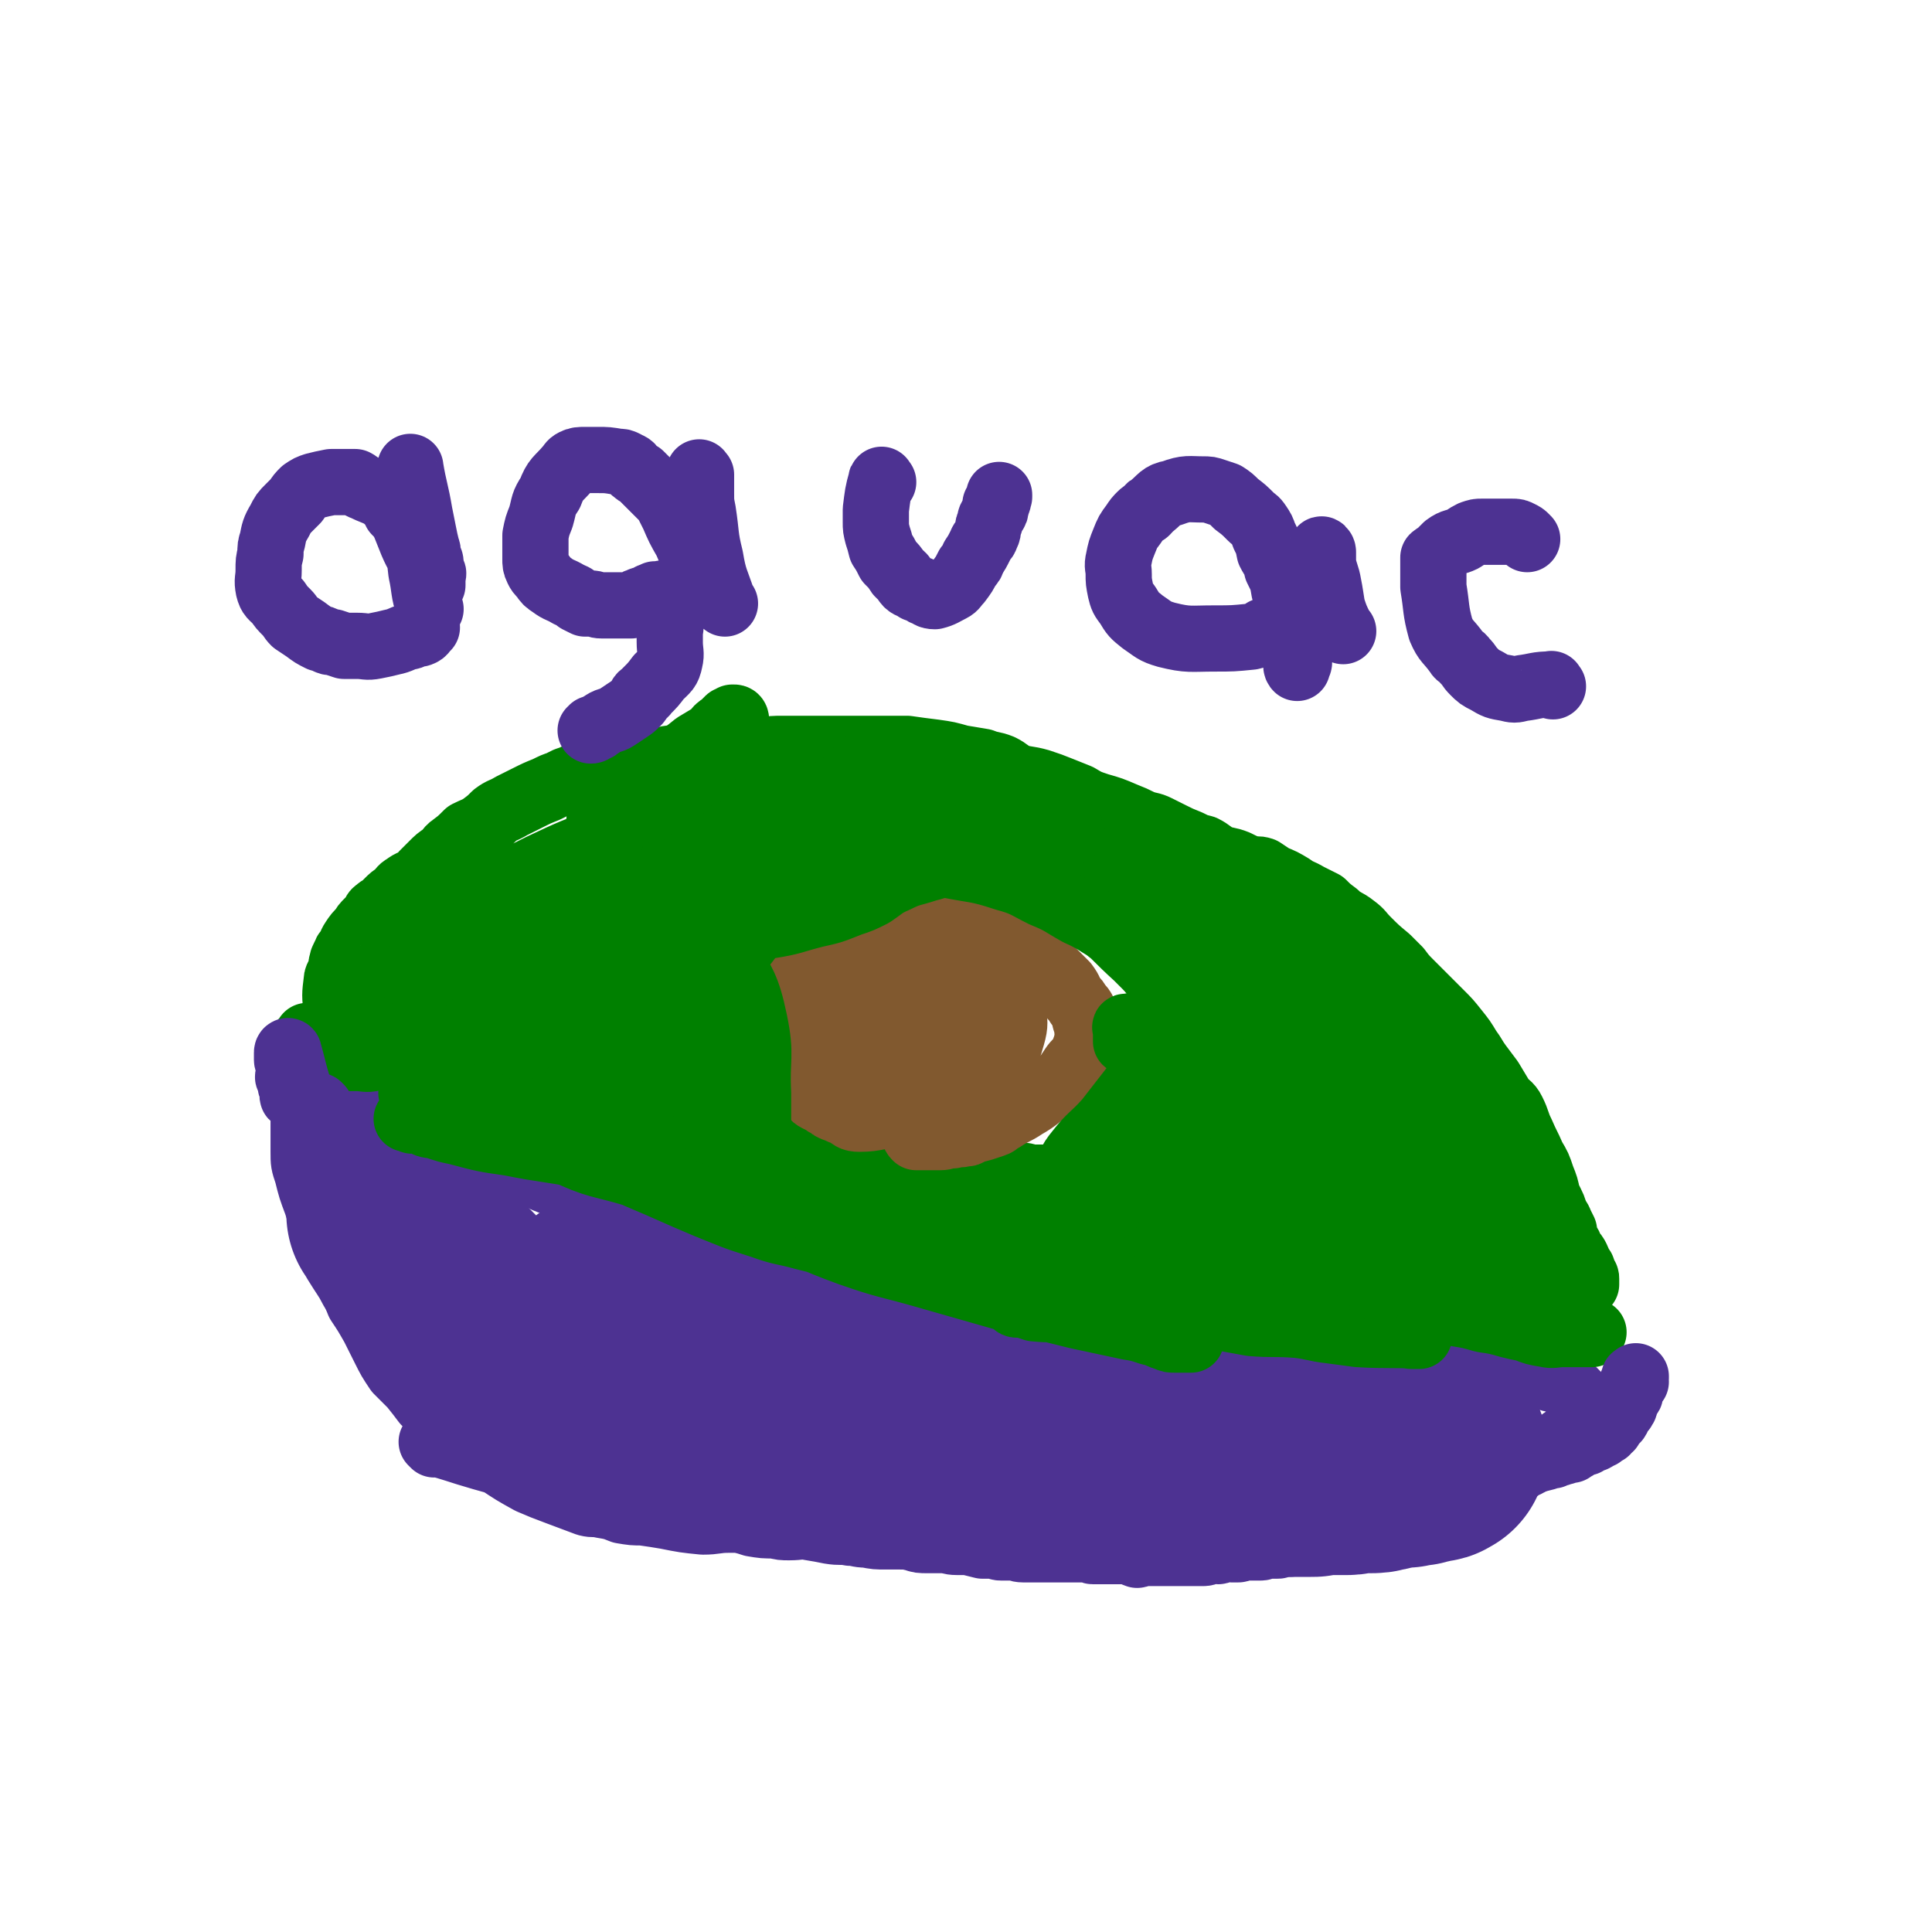 <svg viewBox='0 0 1050 1050' version='1.1' xmlns='http://www.w3.org/2000/svg' xmlns:xlink='http://www.w3.org/1999/xlink'><g fill='none' stroke='#4D3292' stroke-width='36' stroke-linecap='round' stroke-linejoin='round'><path d='M236,785c-1,-1 -2,-2 -1,-1 12,3 13,4 27,8 7,2 7,2 15,4 9,3 9,3 18,6 5,1 5,1 11,3 6,1 6,1 12,2 6,2 6,2 11,3 4,1 4,2 8,3 5,2 5,1 11,3 1,0 1,1 3,1 25,5 25,5 51,9 4,1 4,1 7,2 6,1 6,1 12,1 4,1 4,1 8,1 6,0 6,-1 11,0 6,1 6,1 11,2 6,1 6,0 11,1 4,0 4,1 9,1 5,1 5,1 11,1 4,0 4,0 7,0 4,0 4,0 8,1 3,1 3,1 7,1 4,0 4,0 8,0 4,0 4,1 8,1 3,0 3,0 6,0 4,1 4,1 8,2 3,0 3,0 6,0 2,0 2,1 4,1 1,0 1,0 3,0 2,0 2,0 3,0 3,0 3,1 6,1 3,0 3,0 5,0 2,0 2,0 4,0 2,0 2,0 5,0 1,0 1,0 3,0 2,0 2,0 3,0 2,0 2,0 4,0 2,0 2,0 5,0 2,0 2,0 4,0 1,0 1,0 2,0 2,0 2,1 3,1 2,0 2,0 3,0 1,0 1,0 2,0 1,0 1,0 1,0 2,0 2,0 3,0 0,0 0,0 1,0 2,0 2,0 4,0 2,0 2,0 4,0 3,0 3,1 6,2 1,0 1,-1 2,-1 1,0 1,0 3,0 2,0 2,0 4,0 1,0 1,0 2,0 1,0 1,0 3,0 2,0 2,0 5,0 2,0 2,0 3,0 2,0 2,0 4,0 1,0 1,0 3,0 2,0 2,0 4,0 2,0 2,0 3,0 2,0 2,-1 5,-1 1,-1 1,0 3,0 1,0 1,-1 3,-1 2,-1 2,0 4,0 2,0 2,0 4,0 1,0 1,-1 2,-1 2,0 2,0 3,0 4,0 4,0 7,0 2,0 2,-1 3,-1 2,0 2,0 4,0 0,0 0,0 1,0 0,0 0,0 1,0 1,0 1,0 3,-1 0,0 0,0 1,0 1,0 1,0 1,0 1,0 1,0 2,0 1,0 0,-1 1,-1 1,-1 1,0 2,0 0,0 0,0 1,0 0,0 0,0 0,0 1,0 1,0 2,-1 0,0 0,0 1,0 0,-1 0,0 1,0 1,0 1,0 1,0 1,0 1,-1 2,-1 1,0 1,0 2,0 0,0 0,0 1,0 0,0 0,0 0,0 1,0 1,-1 2,-1 1,0 1,0 2,0 1,0 1,0 2,-1 1,0 1,0 2,0 1,0 1,0 1,0 2,0 2,0 3,-1 1,-1 0,-1 1,-1 1,-1 1,0 2,0 1,0 1,-1 2,-1 1,0 1,0 2,0 1,0 1,-1 2,-1 2,-1 2,-1 4,-1 2,-1 2,0 4,-1 1,0 1,-1 3,-1 2,-1 2,0 5,-1 3,0 3,-1 5,-1 2,0 2,0 3,0 1,0 0,-1 1,-1 1,0 1,0 3,0 0,0 0,0 1,0 1,0 0,-1 1,-1 1,0 1,0 2,0 0,0 0,0 1,0 1,0 1,0 1,0 1,0 1,-1 2,-1 0,-1 0,0 0,0 1,0 1,0 2,-1 0,0 0,0 1,0 1,0 1,-1 2,-1 1,0 1,0 1,0 1,0 1,0 2,-1 1,-1 0,-1 1,-1 1,0 1,0 2,0 0,0 0,-1 1,-1 1,0 1,0 2,0 0,-1 0,-1 1,-2 0,0 1,0 1,0 2,0 2,0 3,-1 1,0 0,-1 1,-1 1,-1 1,0 2,-1 0,0 0,0 1,0 1,-1 1,-1 1,-1 1,-1 1,-1 2,-1 1,0 1,0 1,0 2,-1 2,-1 3,-2 1,0 1,-1 2,-1 1,0 1,0 2,0 1,-1 1,-1 3,-2 3,-1 3,-1 6,-3 1,0 1,0 2,-1 1,-1 1,-1 3,-1 2,-1 2,-1 4,-2 2,0 2,0 3,-1 2,-1 3,-1 5,-3 0,0 0,-1 0,-1 1,-1 1,-1 3,-1 0,-1 0,-1 1,-1 2,-1 2,-1 4,-2 1,-1 1,-1 3,-2 0,0 0,-1 1,-1 1,0 1,0 1,0 2,-1 2,-1 3,-2 1,-1 1,-1 1,-1 1,-1 1,0 2,-1 1,0 0,-1 1,-1 1,-1 1,0 2,-1 0,0 0,0 1,0 1,-1 1,-1 1,-1 1,-1 1,-1 2,-2 1,-1 1,-1 1,-1 1,0 1,0 1,0 0,-1 0,-1 0,-1 1,-1 1,-1 2,-1 0,0 0,0 1,0 0,-1 0,-1 0,-2 0,0 0,0 1,0 0,-1 0,-1 0,-1 0,-1 0,-1 0,-1 0,0 1,0 1,0 1,-1 0,-1 0,-2 0,0 0,0 0,0 0,-1 0,-1 0,-2 0,0 0,0 0,0 0,-1 0,-1 -1,-2 -3,-3 -3,-2 -6,-5 -3,-3 -3,-3 -6,-6 -2,-2 -3,-1 -6,-3 -2,-1 -2,0 -4,-1 -1,-1 -1,-1 -1,-1 -2,-1 -3,0 -4,-1 -2,-1 -2,-1 -3,-1 -1,-1 -1,-1 -3,-1 -2,0 -2,0 -4,0 -1,0 -1,0 -3,0 0,0 0,0 -1,0 -2,0 -2,0 -3,0 -2,0 -2,0 -3,0 -3,0 -3,0 -6,0 -4,0 -4,0 -9,0 -3,0 -3,0 -7,0 -2,0 -2,0 -4,0 -5,0 -5,0 -9,0 -3,0 -3,0 -6,0 -4,0 -4,0 -7,0 -4,0 -4,0 -7,0 -7,0 -7,0 -14,0 -3,0 -3,0 -6,0 -6,0 -6,0 -12,-1 -5,-1 -5,-1 -10,-1 -7,-1 -7,-1 -14,-1 -3,-1 -3,0 -6,0 -5,0 -5,-1 -10,-1 -3,-1 -3,0 -7,0 -7,0 -7,0 -14,0 -3,0 -3,-1 -7,-1 -5,0 -5,1 -11,0 -10,-1 -10,-3 -20,-4 -4,-1 -4,-1 -7,-1 -5,0 -5,-1 -9,-1 -5,-1 -5,-1 -9,-1 -6,-1 -6,-1 -12,-1 -5,-1 -5,-1 -10,-2 -5,0 -5,-1 -9,-1 -3,0 -3,0 -6,0 -2,0 -2,-1 -4,-1 -4,0 -4,0 -8,0 -6,-1 -6,-1 -12,-2 -5,-1 -5,-1 -10,-2 -4,-1 -4,-1 -8,-1 -6,-1 -7,-1 -13,-2 -4,-1 -3,-2 -7,-3 -7,-1 -7,0 -14,-1 -5,0 -5,0 -10,-1 -3,-1 -3,-1 -7,-2 -4,-1 -4,-1 -9,-2 -2,-1 -2,-1 -5,-1 -4,-2 -4,-2 -9,-3 -2,-1 -2,-1 -5,-1 -3,-1 -3,-1 -6,-2 -4,-1 -4,0 -7,-1 -5,-2 -5,-2 -9,-3 -7,-4 -7,-4 -14,-7 -7,-4 -7,-4 -15,-7 -8,-4 -8,-4 -16,-8 -4,-3 -4,-3 -9,-5 -6,-3 -6,-2 -12,-5 -4,-1 -3,-2 -6,-3 -5,-2 -5,-1 -9,-3 -2,-1 -2,-2 -4,-3 -4,-2 -4,-2 -8,-4 -4,-2 -4,-1 -7,-3 -3,-1 -3,-1 -6,-2 -4,-2 -4,-2 -7,-3 -4,-2 -4,-2 -7,-3 -5,-2 -5,-2 -10,-4 -4,-2 -4,-2 -8,-4 -3,-1 -3,-1 -7,-3 -1,0 -1,-1 -3,-2 -3,-1 -4,0 -7,-1 -4,-2 -4,-2 -9,-4 -4,-2 -4,-1 -9,-3 -4,-1 -5,-1 -9,-3 -1,-1 -1,-1 -3,-2 -2,-1 -2,-1 -4,-3 -2,0 -2,0 -3,-1 -1,0 -1,0 -2,0 -1,-1 -1,-1 -3,-2 0,0 0,0 -1,0 -1,-1 -1,-1 -3,-1 0,-1 0,-1 -1,-1 -1,-1 0,-1 -1,-1 -1,-1 -1,0 -2,-1 0,0 0,-1 -1,-1 -1,0 -1,0 -1,0 -1,0 -1,0 -2,-1 -1,-1 -1,-1 -1,-1 -1,-1 -1,-1 -2,-1 0,0 -1,0 -1,0 -1,0 -1,0 -2,-1 0,-1 0,-1 -1,-1 -1,0 -1,0 -1,0 -1,0 -1,-1 -1,-1 -1,-1 -1,-1 -3,-1 -1,-1 -1,-1 -2,-1 -3,-2 -3,-2 -6,-3 -2,-1 -3,0 -5,-1 -2,-2 -2,-3 -4,-4 -1,-1 -2,0 -3,0 -1,0 -1,-1 -2,-2 0,0 -1,0 -1,0 -2,-1 -1,-1 -3,-2 0,0 -1,0 -1,0 -1,-1 -1,-1 -1,-1 -1,-1 -1,-1 -1,-1 -1,0 -1,0 -1,0 -1,0 -1,-1 -1,-1 -1,0 -1,0 -1,0 -1,0 -1,-1 -1,-1 -1,-1 -1,0 -1,0 -1,0 -1,0 -1,0 -2,3 -1,4 -2,8 -1,5 -2,5 -3,10 0,7 0,7 0,14 0,5 0,5 0,10 0,6 0,6 2,12 2,8 2,8 5,16 2,6 2,7 4,13 3,6 3,6 5,12 3,6 3,6 6,11 2,4 2,4 4,8 2,5 2,5 4,10 4,6 4,6 8,13 3,6 3,6 6,12 3,6 3,6 7,12 4,4 4,4 8,8 4,5 4,5 7,9 6,5 6,5 11,9 5,5 5,5 10,9 4,3 4,3 8,7 5,3 5,4 10,7 9,6 9,6 18,11 7,3 7,3 15,6 8,3 8,3 16,6 4,1 4,0 8,1 6,1 6,1 11,3 6,1 6,1 11,1 7,1 7,1 13,2 10,2 10,2 20,3 7,0 7,-1 14,-1 5,0 5,0 10,0 5,0 5,-1 10,-1 0,0 0,0 1,0 '/></g>
<g fill='none' stroke='#4D3292' stroke-width='120' stroke-linecap='round' stroke-linejoin='round'><path d='M217,661c-1,-1 -2,-2 -1,-1 4,7 5,8 10,16 2,4 2,4 4,7 2,2 2,2 5,5 2,3 2,3 5,6 2,2 2,2 4,4 3,3 3,3 5,5 3,3 3,3 5,5 2,2 2,2 5,4 2,2 2,2 4,4 4,3 4,3 8,6 2,2 2,2 5,4 2,1 2,1 4,3 4,2 3,3 7,5 3,3 4,2 7,5 3,2 3,2 6,4 2,2 2,1 5,3 2,1 2,2 4,3 2,1 2,1 4,2 3,1 3,1 6,3 5,2 4,2 8,5 5,2 5,1 10,3 4,2 4,3 8,5 8,2 8,1 16,3 7,1 7,1 14,3 5,1 5,1 9,2 5,1 5,0 10,1 4,1 3,1 7,2 3,1 3,1 6,2 5,1 5,1 11,2 3,0 3,0 6,1 5,1 5,1 9,1 5,1 5,1 9,1 4,0 4,0 8,0 2,0 2,1 5,1 2,0 2,0 4,0 3,0 3,0 6,0 2,0 2,1 4,1 2,0 2,0 5,0 3,0 3,1 5,1 6,1 6,1 13,1 7,1 7,1 15,2 6,0 6,0 13,1 4,1 4,1 9,1 3,1 3,1 7,1 3,0 3,0 6,0 4,0 4,0 8,1 3,0 3,1 6,1 8,0 8,0 15,0 7,0 7,1 14,1 9,0 9,0 17,0 5,0 5,0 10,0 5,0 5,0 9,0 3,0 3,0 6,0 3,0 3,0 6,0 3,0 3,0 6,0 9,0 9,0 17,0 8,0 8,0 17,0 4,0 4,0 8,0 3,0 3,0 7,0 3,0 3,0 7,0 2,0 2,0 5,0 1,0 1,0 3,0 2,0 2,0 4,0 2,0 2,0 5,0 3,0 3,0 5,-1 3,0 3,0 6,0 5,0 5,0 9,0 3,0 3,-1 7,-1 3,0 3,0 5,0 3,0 4,0 7,-1 2,0 2,-1 5,-1 2,-1 2,0 5,-1 1,0 1,0 3,0 2,-1 2,-1 4,-1 1,-1 1,0 2,0 1,0 0,-1 1,-1 1,-1 2,0 3,0 1,0 0,-1 1,-1 1,0 1,0 2,0 0,0 0,0 1,0 1,0 1,0 1,0 1,0 1,-1 1,-1 1,0 1,0 1,0 0,0 0,0 -1,0 -10,-1 -10,-1 -21,-3 -7,-1 -7,-2 -15,-3 -7,0 -7,0 -14,0 -10,0 -10,0 -19,-1 -10,-1 -9,-2 -18,-3 -11,-1 -11,-1 -22,-2 -8,-1 -8,0 -15,-1 -9,-2 -9,-2 -18,-4 -8,-2 -8,-2 -17,-4 -12,-2 -12,-2 -24,-4 -13,-3 -13,-3 -25,-6 -7,-2 -7,-2 -14,-3 -6,-1 -6,-1 -13,-2 -6,-1 -6,-1 -12,-3 -10,-2 -11,-1 -21,-3 -12,-3 -12,-3 -24,-6 -12,-3 -12,-3 -24,-6 -4,-1 -4,-2 -9,-3 -7,-1 -7,0 -14,-1 -4,-1 -4,-2 -8,-3 -4,-1 -4,-2 -9,-3 -7,-1 -8,-1 -16,-2 -6,-1 -6,-1 -12,-2 -3,-1 -3,-1 -6,-1 -6,-2 -6,-2 -12,-3 -8,-1 -8,-1 -17,-3 -5,-1 -5,-1 -11,-2 -5,-1 -5,-1 -9,-1 -3,-1 -3,0 -6,-1 -2,0 -2,0 -3,0 -1,0 -1,0 -1,0 -2,0 -2,0 -3,0 0,0 0,0 0,0 0,-1 0,-1 0,-1 '/></g>
<g fill='none' stroke='#008000' stroke-width='36' stroke-linecap='round' stroke-linejoin='round'><path d='M176,573c-1,-1 -2,-1 -1,-1 3,-6 3,-6 8,-11 0,0 1,0 1,0 1,0 1,-1 2,-1 0,0 0,0 1,0 1,0 1,0 2,0 1,0 1,0 2,0 1,0 1,0 1,0 2,0 2,0 4,0 1,0 1,0 3,0 2,0 2,0 5,0 3,0 3,0 6,0 2,0 2,0 4,0 1,0 1,0 3,0 1,0 1,0 3,0 0,0 0,0 1,0 1,0 1,0 3,0 0,0 0,0 1,0 0,0 0,0 1,0 1,0 1,0 2,0 1,0 1,1 2,1 1,0 1,0 1,0 1,0 1,0 2,0 0,0 0,0 1,0 1,0 1,0 2,0 0,0 0,0 1,0 1,0 1,0 1,0 1,0 1,1 2,1 1,0 1,0 1,0 1,0 1,0 2,0 0,0 0,0 1,0 1,0 1,0 2,0 0,0 0,0 1,0 1,0 1,1 1,1 1,1 2,0 3,0 1,0 0,1 1,1 2,1 2,0 3,0 2,0 2,1 3,1 2,0 2,0 3,0 3,0 3,0 6,1 3,1 3,1 7,1 6,1 6,0 13,1 5,0 5,1 10,1 3,0 3,0 5,1 2,0 2,-1 4,0 2,0 1,1 3,1 2,1 2,0 4,0 2,0 2,1 4,1 2,1 2,1 5,1 3,2 3,2 7,3 2,1 2,1 5,2 3,1 3,1 6,2 4,1 4,1 7,3 2,1 2,1 5,2 2,1 2,0 5,1 3,1 3,2 6,3 3,2 3,1 6,2 5,1 5,2 9,3 2,1 2,0 5,1 2,1 2,1 4,1 4,1 4,1 7,3 3,1 3,1 6,2 4,2 4,2 8,4 7,2 7,3 14,5 5,2 5,1 10,3 6,2 6,2 12,4 4,1 4,2 8,3 4,1 4,0 8,1 5,2 5,2 9,3 4,2 4,2 9,4 5,1 5,1 10,2 6,1 6,2 11,3 6,1 6,1 12,2 7,1 7,1 13,1 4,1 4,1 8,1 4,0 4,1 7,1 2,0 3,0 5,0 2,0 2,1 5,1 3,0 3,0 7,0 2,0 2,1 4,1 3,0 3,0 6,0 4,0 4,0 8,1 3,0 3,0 6,1 4,1 4,1 7,1 7,1 7,1 14,2 5,1 4,2 9,3 4,1 4,0 8,1 3,1 3,1 7,2 6,2 6,2 11,3 5,1 5,2 9,3 4,1 4,2 9,3 5,1 5,1 11,2 5,1 5,1 10,3 7,1 7,1 13,2 5,0 4,1 9,1 2,0 2,0 4,0 4,1 4,2 9,3 4,1 4,1 8,1 4,1 4,1 7,2 4,1 4,0 8,1 5,1 5,2 9,3 3,1 3,1 6,2 4,1 4,2 7,3 3,1 3,1 5,2 4,1 4,0 8,1 3,1 3,1 6,3 3,1 3,1 6,2 2,1 2,1 4,2 3,0 3,0 5,1 2,1 1,1 3,1 5,3 5,2 10,5 4,2 4,2 9,4 4,2 4,1 9,3 3,1 3,1 7,2 1,1 1,0 2,0 2,1 2,1 4,2 1,0 1,0 1,0 2,0 2,0 3,1 0,0 1,0 1,0 1,0 1,0 2,1 1,0 1,0 2,0 1,0 1,1 1,1 1,1 1,1 2,1 1,0 1,0 1,0 2,1 1,1 2,2 2,0 2,0 3,0 1,0 1,1 2,1 0,1 0,1 1,1 1,0 1,0 1,0 2,0 2,0 3,1 1,0 0,1 1,1 1,1 1,1 2,1 0,0 1,0 1,0 1,1 1,1 2,2 0,0 0,0 0,0 1,1 1,0 2,0 0,0 -1,1 -1,1 -1,0 -1,0 -2,0 -7,0 -7,0 -14,0 -4,0 -5,1 -9,0 -6,-1 -6,-1 -11,-3 -5,-1 -5,-1 -9,-2 -7,-2 -7,-2 -14,-3 -7,-2 -7,-2 -13,-3 -6,-1 -6,-1 -12,-3 -9,-2 -9,-2 -18,-5 -5,-1 -5,-1 -10,-3 -4,-1 -4,-1 -7,-1 -6,-2 -6,-2 -12,-3 -11,-3 -11,-3 -21,-6 -10,-3 -10,-4 -21,-6 -13,-3 -13,-2 -26,-4 -6,-1 -6,-1 -13,-3 -6,-1 -6,-2 -12,-4 -9,-2 -9,-1 -18,-2 -17,-3 -17,-4 -34,-7 -6,-1 -6,0 -12,0 -11,-2 -11,-2 -22,-4 -7,-1 -7,-2 -13,-3 -7,-1 -7,0 -14,-1 -11,-1 -11,-1 -21,-2 -11,-2 -11,-2 -22,-4 -9,-1 -9,-1 -18,-3 -6,-1 -6,-2 -12,-3 -6,-1 -6,-1 -12,-3 -7,-1 -7,-1 -14,-3 -8,-1 -8,-1 -17,-3 -10,-2 -10,-2 -19,-4 -9,-3 -9,-3 -18,-5 -7,-3 -7,-3 -15,-5 -7,-2 -7,-2 -14,-4 -20,-6 -20,-5 -39,-11 -15,-4 -15,-4 -29,-9 -2,0 -2,0 -3,0 -3,-1 -3,-1 -5,-2 -1,-1 -1,-1 -1,-1 -2,-1 -2,-1 -3,-1 -1,0 -2,1 -3,0 -1,0 0,-1 -1,-2 0,0 -1,0 -1,0 -1,0 -1,-1 -2,-1 0,0 -1,0 0,0 9,7 9,8 20,14 18,10 19,10 37,19 15,7 16,6 31,13 19,8 18,8 37,16 15,6 14,6 30,11 11,4 11,3 22,6 16,4 16,4 31,8 13,3 13,3 25,5 8,1 8,1 16,2 11,1 12,0 23,2 6,1 6,2 12,3 3,1 3,0 7,1 3,1 3,1 6,1 1,1 1,0 2,0 1,0 0,1 1,1 1,0 1,0 2,0 0,0 1,0 1,0 -16,-5 -17,-5 -34,-10 -15,-6 -15,-6 -31,-12 -21,-8 -21,-9 -43,-17 -17,-6 -17,-6 -34,-12 -24,-8 -24,-8 -49,-17 -22,-8 -22,-7 -43,-17 -13,-5 -13,-6 -25,-12 -3,-2 -3,-1 -6,-3 -6,-2 -6,-2 -11,-4 -6,-2 -6,-3 -12,-5 -9,-3 -10,-3 -19,-6 -4,-1 -4,-1 -8,-2 -2,0 -2,0 -3,0 -1,0 -1,0 -1,0 -1,0 -1,0 -2,0 -1,0 0,-1 -1,-1 -1,0 -2,0 -1,0 14,13 14,15 31,27 17,12 17,13 36,21 19,9 19,7 39,13 20,6 20,6 39,11 17,4 17,4 34,8 16,3 16,3 32,6 9,2 9,2 18,3 9,1 9,2 17,3 6,1 6,1 12,1 1,1 1,1 2,1 2,0 2,0 3,0 1,0 1,0 2,0 0,0 1,0 1,0 -3,0 -4,1 -7,0 -26,-6 -26,-7 -51,-13 -14,-3 -14,-3 -27,-6 -19,-4 -19,-4 -37,-8 -14,-4 -14,-4 -28,-8 -19,-4 -19,-4 -38,-8 -20,-4 -20,-3 -40,-7 -14,-2 -14,-2 -29,-6 -5,-1 -5,-1 -11,-3 -2,-1 -2,0 -5,-1 -2,-1 -1,-1 -3,-2 -1,0 -1,0 -2,0 -2,0 -2,0 -3,0 -1,0 0,-1 -1,-1 0,0 0,0 0,0 -1,0 -1,0 -1,0 -1,0 -1,0 -1,0 8,0 9,-1 18,0 19,2 19,2 38,6 19,4 18,5 36,9 18,5 18,4 35,9 16,4 16,4 32,8 12,3 11,3 23,6 14,3 14,2 28,5 8,2 8,2 16,4 3,0 3,0 6,0 0,0 0,1 1,1 0,0 1,0 1,0 1,0 2,0 2,0 -1,0 -1,0 -2,0 -14,-4 -13,-5 -27,-9 -19,-5 -19,-5 -37,-10 -20,-4 -20,-3 -40,-8 -17,-5 -17,-7 -34,-11 -18,-5 -18,-4 -36,-8 -11,-2 -11,-2 -21,-5 -7,-2 -7,-3 -14,-5 -5,-2 -5,-2 -10,-3 -2,0 -2,0 -4,0 -1,0 -1,-1 -3,-1 -1,-1 -1,-1 -2,-1 -1,0 0,-1 -1,-1 -1,0 -1,0 -2,0 0,0 -1,0 0,0 14,4 16,4 31,9 19,6 19,6 38,12 20,7 20,7 40,15 22,8 22,9 43,17 22,9 22,9 44,17 21,8 20,9 42,17 20,7 20,6 41,12 21,6 21,6 42,12 20,5 20,5 40,10 14,3 14,3 28,6 6,1 6,1 12,3 5,1 5,2 9,3 2,1 2,1 5,1 1,0 1,0 3,0 0,0 0,0 1,0 0,0 0,0 1,0 1,0 1,0 2,0 0,0 2,0 1,0 -17,-5 -18,-6 -36,-11 -8,-2 -8,-2 -16,-3 -7,-1 -7,-1 -13,-2 -10,-1 -10,0 -20,-1 -3,-1 -3,-1 -6,-2 -1,0 -1,0 -3,0 -1,0 -1,0 -2,-1 0,0 0,0 0,0 -1,-1 -1,-1 -1,-1 12,-1 12,-1 24,-2 15,-1 16,-1 31,-1 16,-1 16,-1 32,0 14,1 15,1 29,3 7,0 7,1 14,2 5,1 5,1 10,1 3,0 3,0 5,0 3,0 3,0 5,0 1,0 1,0 1,0 2,0 2,1 3,1 0,0 0,0 1,0 0,0 0,0 1,0 0,0 1,0 1,0 -10,-2 -11,-1 -21,-3 -18,-4 -18,-4 -35,-8 -14,-3 -14,-3 -28,-6 -5,-1 -5,-1 -10,-2 -2,0 -2,0 -5,0 0,0 0,0 -1,-1 0,0 -1,0 -1,0 -1,-1 -1,-1 -1,-1 -1,-1 -2,0 -1,0 3,0 4,-1 8,0 20,3 20,3 40,8 19,4 19,4 38,8 9,2 9,2 18,4 11,2 11,2 22,3 8,1 8,1 17,1 1,1 1,1 3,1 1,0 1,0 3,0 0,0 0,1 1,1 0,0 1,0 1,0 1,0 1,1 1,1 -7,0 -8,0 -15,0 -18,0 -18,1 -36,-1 -11,-2 -11,-3 -23,-6 -5,-2 -4,-2 -9,-3 -3,-1 -3,0 -5,-1 -1,0 -1,-1 -2,-1 -1,0 -1,0 -1,0 -2,0 -2,-1 -3,-1 -1,0 -1,0 -1,0 0,0 1,-1 2,-1 8,0 8,0 16,0 15,1 15,1 31,2 14,1 14,2 27,3 9,1 9,1 18,1 7,1 7,1 13,2 3,0 3,0 5,0 1,0 1,0 2,0 0,0 1,0 1,0 0,0 1,1 0,2 -3,0 -3,0 -7,0 -15,0 -15,0 -31,0 -14,0 -14,0 -29,-1 -19,-2 -19,-3 -38,-5 -9,-1 -9,-1 -18,-2 -7,0 -7,-1 -13,-1 -3,0 -3,0 -5,0 -1,0 0,-1 -1,-1 -1,0 -1,0 -1,0 -1,0 -1,0 -2,0 0,0 -1,0 0,0 15,2 16,1 32,3 15,2 15,3 29,6 11,2 10,3 21,5 9,2 9,1 17,3 9,1 9,1 18,3 6,0 6,1 11,1 1,0 1,0 2,0 2,0 2,1 3,1 1,0 1,0 1,0 1,0 1,1 2,1 1,0 1,0 1,0 1,0 1,0 2,0 0,0 2,0 1,0 -15,-1 -16,0 -33,-1 -7,-1 -8,-1 -15,-2 -9,-1 -9,-2 -18,-3 -13,-1 -13,0 -25,-1 -11,-2 -11,-2 -22,-4 -19,-4 -19,-3 -38,-7 -12,-3 -12,-4 -24,-7 -6,-1 -6,-1 -12,-3 -6,-1 -6,-1 -13,-3 -9,-4 -9,-4 -19,-7 -15,-6 -15,-6 -30,-12 -15,-5 -14,-6 -29,-10 -14,-5 -14,-5 -28,-9 -5,-1 -5,-1 -10,-3 -10,-2 -10,-1 -20,-4 -8,-2 -8,-3 -16,-6 -17,-5 -17,-4 -34,-9 -10,-3 -10,-3 -21,-6 -4,-1 -4,-1 -9,-2 -2,-1 -2,-1 -4,-1 -1,-1 -1,-1 -2,-1 0,0 -1,0 -1,0 -6,-2 -6,-2 -12,-5 -7,-3 -6,-3 -13,-7 -5,-2 -5,-2 -9,-3 -2,-1 -2,-1 -4,-2 -1,-1 -1,-1 -3,-1 -1,-1 -1,-1 -3,-2 -3,-2 -3,-2 -7,-4 -8,-3 -9,-3 -17,-7 -3,-1 -3,-1 -6,-3 -2,-1 -2,-2 -4,-3 -2,0 -2,0 -3,0 -1,0 0,-1 -1,-1 -1,-1 -1,-1 -2,-1 -1,0 -1,-1 -2,-1 -1,-1 -1,-1 -2,-1 -2,-1 -2,0 -3,-1 -1,-1 -1,-1 -3,-1 -1,-1 -1,-1 -2,-1 -1,-1 -1,-1 -3,-1 -2,-1 -2,-1 -5,-2 -1,-1 -1,-1 -2,-1 -2,-1 -2,-1 -3,-1 0,-1 0,0 -1,0 -1,0 -1,-1 -3,-1 0,-1 0,-1 0,-1 -1,0 -1,0 -1,0 0,0 0,-1 0,-1 '/></g>
<g fill='none' stroke='#81592F' stroke-width='36' stroke-linecap='round' stroke-linejoin='round'><path d='M489,607c-1,-1 -1,-2 -1,-1 -11,0 -11,2 -21,2 -4,0 -4,-1 -7,-3 -3,-1 -3,-1 -5,-2 -3,-1 -3,-1 -5,-3 -1,0 -1,0 -2,-1 -2,-1 -2,-1 -4,-2 -2,-1 -2,-2 -3,-3 -1,-1 -1,0 -2,-1 -1,-1 -1,-1 -1,-1 -1,-1 -1,-2 -2,-3 0,-1 -1,-1 -1,-1 -1,-1 -1,-1 -2,-2 0,-1 0,-1 -1,-2 -1,-2 -1,-1 -1,-3 -1,-1 -1,-1 -1,-3 -1,-2 -1,-2 -1,-4 -1,-2 -1,-2 -1,-3 0,-5 0,-5 0,-9 0,-5 0,-5 0,-10 0,-3 0,-3 1,-6 1,-4 1,-4 1,-7 1,-1 1,-1 1,-2 0,-1 1,-1 1,-3 1,-1 0,-1 1,-2 2,-5 3,-5 6,-9 1,-2 2,-2 4,-5 0,-1 0,-1 1,-2 1,-1 1,-1 1,-1 1,-1 1,-1 2,-2 1,-1 1,-1 2,-2 2,-2 3,-1 5,-2 2,-1 2,-1 4,-2 2,-1 2,-1 4,-1 4,-1 4,-1 8,-2 2,-1 2,-1 5,-1 6,-2 6,-2 11,-3 4,0 4,0 8,0 5,0 5,0 10,0 4,0 4,0 8,0 4,0 4,0 9,0 4,0 4,1 9,2 4,1 5,0 9,1 3,1 3,2 6,4 4,3 4,3 9,5 3,2 2,2 5,5 3,2 4,2 7,5 3,3 3,3 6,6 2,2 2,2 4,4 2,2 2,2 3,3 3,4 2,4 4,7 2,2 2,2 3,4 2,2 2,2 3,4 1,2 0,3 1,5 0,1 1,1 1,3 1,1 0,1 0,3 0,2 1,2 0,4 -1,4 -1,4 -3,9 -2,3 -3,3 -5,6 -2,3 -2,3 -4,6 -4,3 -4,3 -8,5 -7,5 -7,6 -14,10 -6,4 -6,3 -12,7 -3,1 -2,2 -5,3 -3,1 -3,1 -6,2 -4,1 -4,1 -7,2 -1,1 -1,1 -3,1 -3,1 -3,0 -6,1 -4,0 -4,1 -7,1 -3,0 -3,0 -5,0 -2,0 -2,0 -3,0 -1,0 -1,0 -1,0 -2,0 -2,0 -3,0 -1,0 -1,0 -1,0 -1,-1 -1,-1 -1,-2 '/><path d='M484,578c-1,-1 -2,-1 -1,-1 5,-1 6,0 13,0 9,0 9,0 17,1 4,0 4,0 7,0 2,0 2,0 4,0 2,0 2,0 4,0 1,0 1,0 1,0 1,0 1,0 1,-1 1,0 1,0 1,-1 1,-2 0,-2 0,-4 -1,-5 0,-5 -2,-9 -2,-5 -2,-6 -6,-10 -2,-4 -3,-3 -6,-6 -5,-4 -5,-5 -10,-7 -5,-3 -6,-3 -12,-4 -4,0 -4,0 -9,0 -5,0 -5,-2 -9,0 -4,2 -4,3 -7,7 -4,5 -5,5 -8,11 -4,8 -3,8 -4,17 -1,7 -2,7 -1,14 0,4 1,4 2,7 2,2 2,2 4,4 2,3 1,5 4,6 6,3 7,2 14,3 9,1 10,3 17,0 9,-3 8,-6 15,-12 6,-5 7,-4 12,-9 4,-4 4,-4 6,-8 4,-8 3,-8 6,-16 2,-5 3,-5 4,-10 1,-7 0,-7 0,-14 0,-5 1,-5 0,-10 0,-3 0,-4 -2,-7 -2,-3 -2,-4 -6,-7 -9,-6 -9,-9 -20,-11 -13,-3 -14,0 -27,1 -8,0 -8,-1 -15,1 -4,2 -4,3 -6,5 -4,5 -4,5 -7,10 -4,5 -4,5 -7,12 -3,7 -3,8 -4,16 -1,7 -1,7 0,14 1,8 1,8 5,16 1,4 1,4 4,6 6,5 7,6 14,9 8,4 9,4 17,6 9,1 9,1 17,0 9,-1 9,-1 17,-4 6,-2 6,-3 10,-7 1,-1 1,-2 2,-3 2,-5 4,-5 5,-10 2,-5 1,-5 1,-10 0,-7 1,-7 0,-14 -1,-5 -1,-5 -3,-9 -2,-4 -2,-4 -6,-7 -4,-3 -4,-4 -10,-6 -6,-1 -7,-1 -13,0 -6,0 -6,0 -11,2 -5,4 -5,5 -9,10 -5,7 -6,7 -8,15 -3,7 -2,8 -1,16 0,4 0,5 2,9 2,3 2,4 5,5 10,4 11,3 21,5 9,1 10,2 18,0 8,-2 7,-3 14,-8 3,-2 4,-2 6,-5 4,-6 4,-6 6,-13 2,-7 1,-7 1,-15 0,-4 0,-5 -3,-9 -1,-2 -2,-2 -4,-3 -3,-2 -3,-2 -6,-3 -3,-2 -3,-3 -6,-3 -6,-1 -6,-1 -11,1 -7,2 -7,2 -13,7 -6,5 -6,6 -11,12 -7,11 -7,11 -12,22 -2,4 -1,4 -2,9 0,1 0,1 0,2 '/></g>
<g fill='none' stroke='#008000' stroke-width='36' stroke-linecap='round' stroke-linejoin='round'><path d='M184,550c-1,-1 -1,-1 -1,-1 -1,-8 -1,-8 0,-16 0,-3 2,-3 3,-6 0,-2 -1,-2 0,-4 0,-2 1,-2 1,-3 1,-1 1,-1 1,-2 0,-1 1,0 1,-1 2,-3 1,-3 3,-6 2,-3 2,-3 5,-6 1,-2 1,-2 3,-4 1,-1 1,-1 2,-2 2,-2 1,-3 3,-4 1,-1 1,-1 3,-2 1,-1 1,-1 3,-3 2,-2 2,-2 5,-4 2,-2 2,-3 4,-4 4,-3 4,-2 8,-4 1,-2 1,-2 3,-4 2,-2 2,-2 4,-4 3,-3 3,-3 6,-5 3,-2 2,-3 5,-5 4,-3 4,-3 8,-7 4,-2 5,-2 8,-4 4,-3 4,-3 7,-6 4,-3 4,-2 9,-5 4,-2 4,-2 8,-4 6,-3 6,-3 11,-5 4,-2 4,-2 7,-3 2,-1 2,-1 4,-2 3,-1 3,-1 5,-2 1,0 2,0 3,0 2,-1 2,-1 5,-2 2,-1 2,0 5,-1 2,-1 2,-1 4,-2 4,-1 4,-1 8,-1 5,-1 5,-1 10,-1 6,-1 6,-1 12,-2 5,-1 5,-1 10,-1 4,-1 4,0 9,-1 4,0 4,-1 7,-1 4,-1 4,0 9,-1 5,0 5,0 10,0 4,0 4,-1 9,-1 6,-1 6,-1 12,-1 7,0 7,0 14,0 6,0 6,0 11,0 4,0 4,0 8,0 5,0 5,0 9,0 6,0 6,0 12,0 7,0 7,0 13,0 7,1 7,1 15,2 7,1 7,1 14,3 6,1 6,1 12,2 5,2 5,1 10,3 4,2 4,3 8,5 6,2 6,1 13,3 6,2 6,2 11,4 5,2 5,2 10,4 5,3 5,3 11,5 7,2 7,2 14,5 5,2 5,2 9,4 5,2 5,1 9,3 4,2 4,2 8,4 4,2 4,2 9,4 4,2 4,2 8,3 4,2 4,3 8,5 5,2 5,1 10,3 4,2 4,2 7,3 4,1 4,0 7,1 3,2 3,2 6,4 5,2 5,2 10,5 4,3 4,2 9,5 4,2 4,2 8,4 3,3 3,3 7,6 4,4 5,3 10,7 4,3 3,3 7,7 5,5 5,5 11,10 3,3 3,3 6,6 3,4 3,4 7,8 2,2 2,2 4,4 3,3 3,3 6,6 3,3 3,3 6,6 4,4 4,4 8,9 4,5 4,5 7,10 3,4 3,5 6,9 3,4 3,4 6,8 3,5 3,5 6,10 3,4 4,3 6,7 3,6 2,6 5,12 3,7 3,6 6,13 3,5 3,5 5,11 2,5 2,5 3,10 1,2 1,2 2,4 1,2 1,2 2,5 1,3 2,3 3,6 1,2 1,2 2,4 0,3 0,3 1,5 2,3 2,3 3,6 2,2 2,2 3,4 1,2 1,3 2,5 0,0 1,0 1,1 0,1 0,1 0,3 0,0 1,0 1,1 1,0 1,0 1,1 0,1 0,1 0,2 0,0 0,0 0,1 -3,0 -4,1 -6,-1 -13,-10 -12,-12 -24,-24 -16,-17 -16,-16 -31,-34 -9,-13 -8,-14 -16,-26 -6,-8 -6,-8 -11,-16 -3,-5 -2,-5 -5,-9 -1,-2 -1,-2 -2,-3 -1,-1 -1,-1 -1,-3 -1,0 -1,-1 -1,-1 0,0 -1,-1 -1,0 1,20 0,21 3,41 3,15 3,15 9,29 4,9 6,8 13,15 4,6 5,5 10,11 1,1 1,1 2,3 3,2 3,2 6,5 1,0 1,0 2,1 0,0 1,1 1,1 -3,-7 -2,-8 -7,-15 -5,-9 -7,-8 -13,-17 -16,-22 -15,-22 -31,-44 -16,-21 -16,-21 -31,-42 -8,-10 -9,-9 -17,-19 -2,-3 -2,-3 -4,-6 -1,-1 -1,-1 -1,-1 -1,-1 -1,-1 -2,-2 0,0 -1,-1 -1,0 7,21 6,22 16,43 10,21 10,21 24,40 7,10 9,9 18,17 9,8 9,8 18,15 5,4 5,3 11,7 2,2 2,2 3,3 1,1 1,1 2,1 0,0 1,0 1,0 -1,-1 -1,-1 -2,-2 -10,-15 -10,-15 -20,-29 -14,-19 -14,-19 -28,-39 -15,-20 -14,-20 -29,-41 -17,-23 -17,-23 -34,-46 -10,-12 -11,-11 -21,-23 -2,-2 -1,-3 -3,-5 -1,-1 -1,-1 -1,-1 -1,-1 -1,-1 -2,-2 0,0 -1,-1 0,0 1,15 0,16 4,31 5,24 5,24 13,48 11,30 11,30 25,60 11,25 11,24 25,48 7,14 8,14 17,26 1,2 1,1 2,2 3,3 2,3 5,5 1,0 1,1 2,1 1,0 2,0 2,-1 2,-8 2,-8 2,-16 -1,-6 -1,-6 -3,-11 -3,-10 -4,-10 -8,-20 -7,-15 -7,-15 -13,-30 -8,-18 -8,-18 -16,-36 -8,-19 -8,-19 -16,-38 -5,-11 -5,-11 -10,-22 -2,-5 -2,-5 -4,-9 -1,0 -1,0 -1,-1 -1,-1 -1,-1 -1,-3 0,0 0,0 -1,0 0,0 0,0 0,0 -1,0 -1,0 -1,0 2,30 -2,31 5,61 6,26 7,26 19,50 10,18 12,17 24,34 5,9 4,10 12,16 6,5 7,5 15,7 8,2 10,4 16,1 7,-4 8,-7 10,-15 4,-21 4,-22 3,-44 -1,-15 -1,-16 -7,-29 -5,-12 -7,-11 -15,-21 -8,-12 -9,-11 -18,-22 -8,-9 -7,-10 -16,-19 -5,-6 -5,-6 -10,-11 -4,-4 -5,-4 -9,-7 -1,-2 -1,-2 -3,-4 -1,-1 -1,-2 -3,-3 0,0 0,0 0,1 -2,5 -3,5 -2,10 2,22 0,23 8,44 11,30 13,30 31,57 13,19 13,20 30,35 9,9 11,7 21,13 6,3 6,3 11,6 1,0 1,0 2,1 0,0 1,1 1,0 -1,-16 1,-18 -4,-33 -9,-23 -11,-22 -23,-43 -6,-10 -6,-10 -13,-18 -10,-13 -11,-13 -21,-25 -12,-14 -11,-15 -23,-28 -12,-13 -12,-13 -25,-25 -10,-8 -11,-7 -22,-15 -3,-3 -3,-4 -6,-6 -1,0 -1,0 -2,0 -1,0 -1,-1 -1,0 -8,16 -10,16 -15,33 -8,25 -10,26 -11,52 -1,24 2,25 8,49 4,22 4,22 12,44 6,17 7,16 14,33 1,2 2,2 4,5 1,2 1,3 3,5 0,0 0,0 1,1 0,0 0,2 0,1 -2,-25 -1,-26 -4,-53 -2,-16 -2,-16 -5,-32 -2,-9 -3,-9 -5,-17 -2,-9 -2,-9 -3,-18 -2,-13 -2,-13 -3,-27 -1,-16 0,-16 -1,-31 -1,-15 -1,-15 -3,-30 0,-4 -1,-4 -1,-7 0,-2 0,-2 0,-4 0,0 0,0 0,-1 0,0 0,-1 0,-1 0,0 -1,-1 -1,0 -5,12 -5,12 -8,25 -6,25 -7,25 -12,50 -4,20 -4,20 -6,41 -2,14 -1,14 -1,28 0,8 0,8 0,16 0,9 -1,9 -1,19 -1,0 -1,0 -1,1 0,1 0,1 0,3 0,0 0,1 0,1 4,-13 3,-14 8,-26 7,-19 7,-19 15,-37 4,-10 5,-10 10,-20 5,-13 4,-13 10,-25 2,-5 2,-5 4,-10 1,-3 1,-3 3,-5 1,-2 1,-2 2,-3 1,-1 0,-1 1,-2 0,-1 0,-1 1,-2 1,-1 2,-2 1,-1 -11,13 -12,14 -24,29 -8,10 -8,9 -14,19 -4,7 -3,7 -6,14 -3,5 -3,5 -6,10 -3,6 -3,6 -7,11 -1,2 -2,2 -3,4 -1,2 0,2 -1,4 -1,0 -1,0 -2,1 0,0 0,0 -1,1 -1,1 -1,2 -1,1 -1,-2 -1,-4 0,-7 5,-14 5,-14 11,-28 5,-10 5,-10 9,-19 2,-3 2,-3 4,-6 1,-2 1,-2 2,-3 1,-1 1,-1 1,-1 1,-1 0,-2 1,-3 0,-1 1,-1 1,-1 1,-1 1,-1 2,-2 0,0 1,-1 1,0 -18,22 -18,23 -36,45 -7,8 -7,7 -14,14 -5,5 -5,5 -9,10 -2,2 -2,2 -4,4 -1,1 -1,1 -2,2 0,0 0,1 -1,1 -1,1 -2,1 -3,2 0,0 0,0 0,1 0,0 0,1 0,1 4,-7 3,-8 8,-14 7,-9 8,-8 16,-17 7,-9 7,-9 14,-18 4,-5 4,-6 8,-12 2,-2 3,-2 4,-5 1,-1 1,-1 2,-3 0,-1 1,0 1,-1 1,-1 1,-1 2,-3 0,0 0,0 1,-1 1,-1 1,-1 2,-2 0,0 0,0 1,0 0,-1 0,0 0,0 -13,19 -13,19 -27,38 -7,8 -7,8 -14,16 -7,8 -7,8 -13,17 -3,4 -3,4 -7,8 -1,1 -2,1 -3,3 -1,1 0,2 -1,3 -1,1 -1,0 -2,1 0,0 0,2 0,1 4,-3 4,-5 8,-9 13,-14 13,-14 26,-27 7,-9 7,-9 15,-17 4,-4 5,-4 9,-8 8,-8 7,-9 15,-17 9,-9 9,-8 18,-17 1,-1 1,-1 2,-1 1,-1 2,-1 3,-2 1,-1 1,-1 1,-1 1,-1 1,-1 2,-2 1,-1 1,0 1,-1 1,-1 0,-1 0,-1 -1,-2 -1,-2 -3,-3 -10,-6 -10,-6 -19,-12 -9,-6 -9,-7 -17,-13 -6,-4 -6,-4 -11,-9 -2,-1 -2,-1 -4,-2 -1,-1 -1,0 -3,-1 0,-1 0,-1 -1,-2 0,0 0,0 -1,-1 -1,-1 -2,-2 -1,-1 14,6 16,6 32,14 8,4 8,4 16,9 5,3 5,4 9,7 2,1 2,1 4,2 0,0 0,0 1,1 1,1 1,1 1,1 1,1 1,1 0,2 -4,0 -5,1 -9,0 -14,-2 -15,-2 -27,-8 -8,-3 -8,-5 -15,-11 -6,-4 -6,-4 -11,-9 -5,-4 -6,-4 -10,-8 -3,-3 -3,-4 -6,-7 -1,-2 -1,-1 -3,-3 -1,0 -1,0 -1,-1 -1,-1 -1,-1 -1,-2 0,0 0,-1 0,0 10,10 10,10 20,21 6,6 6,6 13,13 3,3 3,4 7,7 3,3 3,2 6,5 1,1 1,1 2,2 0,0 0,1 1,1 1,0 2,0 2,0 -11,-9 -12,-10 -23,-20 -11,-10 -11,-11 -22,-21 -7,-7 -8,-6 -15,-14 -5,-5 -4,-6 -9,-11 -5,-5 -5,-5 -9,-9 -3,-3 -2,-3 -4,-6 -1,-1 -1,0 -2,-1 -1,-1 -1,-1 -1,-1 -1,-1 -1,-1 -1,-2 0,0 0,-1 0,0 15,6 16,7 31,14 19,8 19,9 38,16 15,6 16,5 31,10 4,1 4,0 7,1 2,0 2,1 4,1 1,1 1,0 2,1 1,0 3,1 2,1 -12,-3 -13,-3 -26,-7 -14,-4 -14,-4 -27,-9 -10,-3 -9,-4 -19,-7 -7,-3 -7,-2 -14,-5 -7,-3 -7,-3 -14,-6 -8,-4 -8,-4 -17,-7 -9,-4 -9,-5 -19,-9 -7,-2 -7,-2 -14,-4 -2,-1 -2,-1 -4,-2 -2,0 -2,-1 -3,-1 -1,-1 -1,0 -2,-1 -1,0 -1,0 -1,-1 -1,-1 -1,-1 -1,-1 -1,-1 -2,-1 -1,-1 0,-1 1,-1 1,-1 1,0 1,-1 2,-1 1,0 1,0 2,0 0,0 0,0 1,-1 1,-1 2,-1 1,-1 0,-1 -1,-2 -2,-2 -18,-3 -19,-3 -37,-4 -22,-1 -22,-2 -43,0 -19,2 -19,3 -37,8 -15,3 -15,4 -30,9 -18,5 -18,4 -36,11 -19,7 -19,7 -36,15 -12,6 -12,6 -23,13 -4,2 -4,2 -8,5 -2,1 -2,1 -5,3 -1,1 -2,1 -3,1 0,1 -1,1 -1,1 0,0 -1,1 0,1 18,-1 19,0 37,-5 13,-3 12,-6 24,-11 11,-5 11,-4 22,-9 12,-5 11,-6 23,-11 10,-5 10,-5 19,-10 8,-4 7,-4 15,-7 3,-2 3,-1 6,-3 2,0 2,0 3,-1 2,-1 2,-1 3,-1 0,-1 0,-1 1,-1 0,0 1,0 1,0 -22,6 -23,5 -45,13 -22,8 -21,10 -43,18 -20,8 -21,7 -42,15 -13,5 -13,5 -26,12 -9,3 -9,3 -17,8 -5,3 -5,3 -10,7 -3,1 -3,1 -6,3 -1,0 -1,0 -2,1 -1,0 0,0 -1,1 -1,1 -1,1 -2,2 0,0 -1,1 0,1 7,-4 8,-4 16,-8 1,0 1,-1 2,-1 '/><path d='M327,447c-1,-1 -2,-1 -1,-1 15,-11 16,-11 33,-21 5,-3 5,-3 11,-6 3,-1 3,-1 5,-2 2,0 2,-1 3,-1 1,0 1,0 2,-1 0,0 1,0 1,0 -4,5 -5,6 -10,11 -11,12 -10,12 -21,23 -14,13 -15,12 -30,24 -15,13 -15,13 -30,26 -8,6 -8,6 -16,12 -7,6 -6,6 -13,11 -4,3 -5,3 -9,6 -2,1 -2,2 -4,4 -1,1 -1,1 -3,3 -1,0 -1,0 -2,1 -1,0 0,0 -1,1 -1,1 -1,1 -1,2 -1,0 -2,-1 -1,-1 6,-8 6,-8 13,-16 21,-20 21,-19 42,-38 15,-15 15,-15 29,-29 17,-17 17,-17 35,-34 9,-8 9,-8 19,-16 5,-3 5,-3 10,-6 2,-3 2,-3 5,-5 1,-1 1,-1 3,-3 1,0 1,0 2,-1 0,0 1,0 1,0 1,0 1,1 1,1 -10,15 -10,16 -22,30 -20,22 -20,22 -42,42 -17,15 -18,13 -36,28 -12,10 -11,11 -24,20 -11,9 -12,8 -25,15 -16,9 -15,9 -32,17 -16,8 -16,7 -32,14 -7,3 -7,4 -14,7 -3,1 -3,2 -6,3 -1,0 -1,0 -2,0 0,0 -1,0 -1,0 1,-2 2,-2 3,-4 '/><path d='M232,510c-1,-1 -1,-1 -1,-1 '/><path d='M325,457c-1,-1 -2,-1 -1,-1 5,-4 6,-4 12,-8 1,-1 3,-2 2,-1 -13,11 -14,13 -30,25 -18,14 -19,13 -38,26 -13,8 -13,8 -27,17 -6,5 -6,5 -13,9 -2,2 -2,1 -4,3 -1,0 -1,0 -2,1 -1,1 -1,1 -1,1 -1,1 -1,1 -1,1 2,0 3,1 5,0 26,-7 26,-7 51,-16 21,-8 21,-8 42,-17 18,-8 18,-9 36,-18 12,-6 12,-6 23,-13 9,-5 9,-6 17,-11 7,-5 7,-5 14,-9 3,-2 3,-3 6,-5 2,-1 2,0 4,-1 1,0 0,-1 1,-1 1,0 1,0 2,0 0,0 1,-2 1,-1 -15,12 -15,15 -32,27 -19,14 -20,14 -40,26 -21,14 -21,14 -42,26 -13,8 -12,8 -25,15 -6,3 -7,2 -12,5 -1,0 0,1 -1,2 -1,1 -1,1 -3,1 0,1 0,0 -1,1 -1,0 -2,1 -1,1 14,-5 16,-6 31,-12 18,-8 17,-9 35,-17 16,-7 16,-6 32,-14 11,-5 11,-6 21,-13 14,-9 14,-9 28,-18 14,-10 14,-10 29,-20 7,-4 7,-4 15,-8 5,-3 4,-4 9,-6 2,-1 2,0 4,-1 1,-1 1,-1 2,-2 1,-1 0,-1 1,-1 1,0 2,0 2,0 -4,5 -4,7 -9,12 -21,18 -22,17 -43,34 -20,15 -20,15 -41,29 -20,14 -20,15 -40,28 -13,8 -13,8 -27,16 -11,7 -11,6 -22,13 -2,1 -2,1 -4,2 -1,1 -2,1 -3,2 -1,1 -1,1 -1,1 -1,1 -1,1 -2,1 0,0 0,2 0,1 18,-16 18,-19 38,-34 18,-14 20,-11 38,-24 14,-10 14,-9 27,-21 16,-15 14,-16 30,-31 11,-11 12,-11 25,-21 9,-7 10,-7 20,-15 3,-2 3,-3 6,-6 3,-3 3,-3 6,-5 1,-1 1,-1 2,-1 0,-1 0,-2 1,-2 1,0 1,0 1,0 1,1 0,2 -1,3 -11,19 -10,19 -23,37 -14,21 -15,20 -31,40 -10,13 -10,13 -20,26 -4,6 -4,6 -8,12 -4,7 -4,6 -7,13 -5,8 -5,8 -9,17 -3,6 -3,6 -6,12 -2,4 -2,4 -3,9 -1,2 -1,2 -1,4 -1,0 -1,0 -1,0 -1,1 -1,1 -1,1 -1,1 0,1 0,2 0,0 0,1 0,1 1,-12 0,-12 2,-24 3,-20 3,-20 7,-39 1,-6 1,-6 2,-12 2,-10 2,-10 4,-19 1,-6 1,-6 1,-12 1,-3 0,-3 1,-5 0,-2 1,-2 1,-3 1,-1 0,-2 1,-3 0,-1 -1,-1 0,-2 0,-1 1,0 1,0 1,0 1,-1 2,-1 0,-1 0,0 0,0 3,18 4,18 6,36 1,22 0,22 -1,45 -1,17 -2,17 -3,34 -1,7 0,8 -1,15 0,3 -1,3 -1,6 -1,2 0,2 0,5 0,1 0,1 0,3 0,0 0,0 0,1 0,1 0,1 0,2 0,1 0,1 0,2 0,0 0,1 0,1 0,-3 -1,-4 -1,-8 0,-18 0,-18 0,-37 0,-13 0,-13 -1,-25 0,-10 1,-10 0,-19 0,-6 -1,-6 -1,-11 -1,-1 -1,-1 -1,-3 0,-1 0,-1 0,-3 0,0 0,0 0,-1 0,0 0,-1 0,0 4,3 6,3 9,8 10,18 12,19 16,38 4,19 1,20 2,39 0,16 0,16 0,32 0,2 0,2 -1,3 0,1 -1,1 -1,2 0,1 0,2 0,3 0,0 0,0 0,1 0,0 -1,0 -1,0 -1,1 0,1 -1,1 0,0 0,0 0,0 -4,-17 -3,-17 -6,-34 -2,-14 -2,-14 -4,-28 -2,-13 -2,-14 -4,-26 -3,-13 -4,-13 -8,-24 -2,-6 -2,-6 -4,-12 -2,-5 -2,-4 -4,-9 -3,-4 -3,-4 -5,-8 0,-2 0,-2 -1,-3 0,-1 -1,-1 -1,-2 0,-1 0,-1 0,-1 0,-1 -1,-1 -1,-1 0,0 0,-1 0,0 0,2 -1,2 0,5 1,2 1,2 2,3 1,1 1,1 2,2 3,2 3,4 7,4 8,2 8,1 17,1 10,0 10,1 20,0 13,-2 13,-3 25,-6 9,-2 9,-2 19,-6 6,-2 6,-2 12,-5 6,-4 6,-5 13,-8 8,-4 8,-3 17,-6 4,-1 4,-1 9,-3 4,-1 4,0 8,-1 3,-1 3,-1 6,-2 2,0 2,0 3,0 1,0 1,0 2,0 0,0 0,-1 1,-1 0,0 1,0 1,0 -7,-1 -7,-1 -14,-1 -13,-1 -13,0 -26,0 -17,0 -17,0 -34,0 -13,0 -13,1 -25,1 -2,1 -2,0 -3,0 -1,0 -1,0 -3,0 0,0 0,0 -1,0 0,0 0,0 -1,0 -1,0 -2,0 -1,0 0,0 1,0 3,0 20,-2 20,-2 39,-4 15,-1 15,-1 30,-3 18,-1 18,-2 36,-3 9,-1 9,-2 18,-2 7,0 7,0 14,0 4,0 4,0 9,0 1,0 1,0 3,0 1,0 1,-1 3,-1 0,0 2,0 1,0 -10,3 -11,4 -23,7 -9,3 -9,3 -18,4 -9,2 -9,2 -17,3 -8,1 -8,1 -17,1 -4,1 -4,0 -8,0 -2,0 -2,0 -3,0 -1,0 -1,0 -2,0 0,0 -1,0 0,0 9,2 10,1 21,3 15,3 16,2 31,7 11,3 11,4 21,9 10,4 10,5 19,10 9,4 9,5 18,10 6,3 5,4 11,7 3,2 4,1 6,3 3,1 2,2 5,4 1,1 1,1 2,2 2,1 2,1 3,3 2,2 2,2 3,5 2,4 2,4 3,9 1,4 2,5 0,10 -2,5 -4,4 -9,9 -2,2 -2,2 -3,3 -2,2 -2,2 -4,3 -1,1 -2,1 -3,2 -1,1 -1,1 -1,1 -1,1 -1,0 -2,0 -1,-1 -2,0 -3,-1 0,-1 0,-2 0,-3 0,-1 0,-1 0,-2 0,-1 0,-1 0,-1 0,-1 -1,-2 0,-2 3,0 3,-1 6,0 6,1 6,1 11,4 6,3 6,4 11,9 5,5 4,6 8,13 3,4 3,3 6,8 1,2 0,3 1,5 1,2 2,2 3,4 0,0 1,0 1,1 1,1 1,1 1,3 0,0 0,1 0,1 0,0 1,1 1,0 0,-13 0,-14 -1,-27 -3,-18 -4,-18 -7,-35 -2,-11 -1,-11 -3,-22 -1,-2 -1,-2 -2,-4 0,-2 0,-2 0,-3 0,-1 0,-1 0,-1 0,-1 -1,-1 -1,-2 0,0 0,0 0,0 0,-1 -1,-2 -1,-1 -6,12 -6,13 -11,27 -7,22 -8,22 -14,45 -5,16 -4,17 -8,34 -3,11 -3,11 -6,22 -1,5 0,5 -2,10 0,2 0,2 -1,5 -1,1 0,2 -2,3 -4,4 -4,4 -10,6 -7,4 -7,4 -14,6 -9,2 -9,1 -18,2 -7,0 -7,0 -14,0 -13,0 -13,1 -26,0 -9,-1 -9,-1 -18,-2 -11,-2 -11,-2 -23,-4 -6,-1 -6,-1 -12,-2 -5,-1 -5,0 -10,-1 -5,-2 -5,-2 -10,-4 -6,-2 -6,-1 -11,-4 -7,-3 -8,-4 -14,-8 -7,-5 -8,-5 -14,-12 -7,-7 -6,-7 -12,-15 -6,-8 -6,-7 -11,-15 -4,-6 -3,-6 -7,-13 -5,-9 -6,-8 -11,-17 -4,-9 -4,-9 -8,-18 -4,-6 -4,-6 -7,-12 -1,-3 -1,-3 -2,-6 -1,-2 -1,-2 -1,-3 -1,0 -1,-1 -1,-1 -1,-1 -2,-2 -1,-1 2,2 3,3 7,7 8,7 8,7 16,15 8,8 7,9 15,18 2,2 3,2 5,4 1,3 1,3 3,5 1,2 2,2 3,3 0,1 0,1 0,2 0,1 1,2 0,2 -6,-2 -7,-2 -14,-5 -12,-5 -12,-5 -23,-11 -4,-3 -3,-4 -7,-8 -2,-3 -3,-2 -5,-5 -1,-1 -1,-1 -2,-2 0,-1 0,-1 -1,-2 -1,-1 -1,-1 -1,-1 -1,-1 -1,-1 -1,-1 -1,-1 -1,-1 -1,-1 -1,0 -1,0 -2,0 0,0 0,0 -1,0 -5,0 -6,1 -10,0 -12,-3 -13,-3 -24,-9 -7,-3 -6,-4 -12,-8 -3,-2 -3,-2 -6,-5 -1,0 -1,0 -2,-1 -1,-1 -1,-1 -2,-2 -1,0 0,0 -1,-1 -1,-1 -1,-1 -1,-1 -1,-1 -1,-2 -1,-1 -1,0 0,1 0,2 -1,6 -1,6 -3,12 0,3 -1,3 -1,5 -1,1 0,1 -1,3 0,1 -1,0 -1,1 -1,1 -1,1 -1,2 -8,5 -8,6 -16,10 -13,6 -13,6 -27,10 -12,3 -13,3 -26,5 -4,1 -5,0 -9,0 -2,0 -2,0 -3,0 -1,0 -1,0 -2,0 -1,0 -1,0 -1,0 -1,0 -1,0 -2,0 0,0 0,0 0,0 '/></g>
<g fill='none' stroke='#4D3292' stroke-width='36' stroke-linecap='round' stroke-linejoin='round'><path d='M174,602c-1,-1 -1,-1 -1,-1 -7,-3 -7,-3 -13,-5 -1,0 -1,0 -1,-1 0,-1 0,-1 0,-1 0,-2 0,-2 0,-3 0,-1 -1,0 -1,-1 0,-1 0,-1 0,-2 0,0 0,-1 0,-1 0,-1 -1,-1 -1,-1 -1,-1 0,-1 0,-2 0,-1 0,-1 0,-3 0,0 0,0 0,-1 0,-1 0,-1 0,-1 0,-1 0,-1 0,-2 0,0 -1,0 -1,-1 0,-1 0,-1 0,-1 0,-1 0,-1 0,-1 0,-1 0,-1 0,-1 0,-1 0,-1 0,-1 0,-1 1,-1 1,0 2,7 2,8 4,15 3,10 3,10 6,20 2,7 2,7 4,13 2,3 2,3 3,7 1,2 0,2 1,4 0,1 1,1 1,3 1,1 1,1 2,3 1,1 0,1 1,3 1,1 1,0 2,1 1,2 0,2 1,3 1,2 2,1 3,3 1,2 1,2 2,4 1,1 1,1 3,3 2,2 2,2 4,4 2,3 1,3 4,6 2,3 3,3 6,6 2,2 2,2 4,4 2,2 2,1 4,3 1,1 1,1 2,2 2,2 2,2 4,4 2,2 2,2 5,3 2,1 2,1 3,2 3,2 3,3 6,5 5,3 5,3 10,7 3,2 3,2 6,4 4,4 3,4 7,7 4,3 4,3 7,6 6,5 6,5 11,10 5,4 5,4 10,9 4,4 4,4 8,8 6,5 6,5 12,10 5,4 5,4 10,8 4,4 4,5 9,9 3,3 4,2 7,5 6,4 6,4 12,9 3,2 3,2 6,4 5,4 5,4 10,7 4,3 4,2 8,5 4,2 4,2 8,4 4,2 4,2 8,4 4,2 4,1 8,2 4,2 4,2 8,3 4,1 4,1 7,2 4,1 4,1 7,1 4,1 4,1 9,2 4,0 4,0 7,0 6,0 6,1 12,1 6,0 6,0 13,0 6,0 6,1 11,0 6,-1 6,-2 12,-3 4,-1 4,0 8,-1 5,-1 5,-2 10,-3 6,-1 6,-1 13,-2 7,-1 7,-1 14,-2 6,0 6,0 11,0 5,0 5,-1 10,-1 5,-1 5,-1 9,-1 6,0 6,0 12,0 3,0 3,-1 7,-1 7,-1 7,-1 14,-1 8,0 8,0 16,0 5,0 5,0 10,0 5,0 5,0 10,0 5,0 5,0 9,0 6,0 6,0 11,0 6,0 6,0 12,0 8,0 8,0 15,0 9,0 9,0 17,0 5,0 5,0 11,0 4,0 4,0 8,0 5,0 5,0 9,0 6,0 6,0 11,0 7,0 7,0 15,-1 10,0 10,0 20,0 4,0 4,0 8,0 4,0 4,-1 8,-1 3,0 3,0 7,0 3,0 3,0 6,-1 3,0 3,0 7,-1 3,-1 3,-1 7,-2 5,0 5,0 10,-1 3,-1 3,-1 6,-1 2,-1 2,-1 4,-1 2,0 2,0 5,0 2,0 2,0 3,-1 2,-1 2,-1 3,-1 1,0 1,0 2,0 3,-1 3,-1 7,-2 2,-1 2,-1 4,-1 1,-1 1,-1 2,-1 2,0 2,-1 4,-1 2,-1 2,-1 4,-1 1,-1 2,-1 3,-2 1,-1 1,-1 1,-1 2,-1 2,-1 3,-1 1,0 1,0 1,0 1,-1 1,-1 2,-2 1,0 1,0 2,0 1,0 1,-1 2,-1 0,-1 0,-1 1,-1 1,0 1,0 1,0 1,-1 1,-1 2,-2 0,0 0,0 1,0 0,-1 0,-1 1,-2 0,0 1,0 1,0 0,0 0,-1 0,-1 1,-1 1,-1 2,-2 1,-1 1,-1 1,-1 1,-1 1,-1 1,-2 1,-1 1,-1 1,-2 1,-1 1,-1 2,-2 0,-1 1,-1 1,-2 0,-1 0,-2 0,-3 0,-1 1,0 1,-1 1,-1 1,-1 1,-1 1,-1 1,-1 1,-2 0,0 0,-1 0,-1 0,-1 0,-1 1,-2 0,0 0,0 0,-1 0,-1 0,-1 0,-1 0,-1 1,-1 2,-1 0,-1 -1,-1 -1,-1 0,-1 0,-1 0,-1 0,-1 1,0 1,0 0,0 0,-1 0,-1 '/><path d='M234,331c-1,-1 -1,-1 -1,-1 -3,-9 -2,-10 -4,-19 -1,-9 -1,-9 -3,-18 -1,-7 -1,-7 -2,-14 0,-5 0,-5 0,-10 0,-2 0,-3 0,-5 0,-2 -1,-1 -1,-3 0,-1 0,-1 0,-3 0,-1 0,-1 0,-2 0,-1 0,-1 0,-1 0,-1 0,-2 0,-1 2,12 3,13 5,25 1,5 1,5 2,10 1,5 1,5 2,9 1,2 0,3 1,5 0,1 1,1 1,3 0,1 0,1 0,1 0,2 0,2 0,3 0,1 1,0 1,1 1,1 0,1 0,2 0,0 0,0 0,1 0,1 0,1 0,2 0,0 0,0 0,1 0,0 0,0 0,0 0,1 0,1 0,1 0,0 -1,0 -1,-1 -2,-4 -1,-4 -3,-7 -3,-8 -4,-8 -7,-15 -2,-5 -2,-5 -4,-10 -1,-2 -1,-2 -2,-4 -1,-1 -1,-1 -3,-3 0,-1 0,-1 -1,-2 0,-1 0,-1 -1,-2 -1,-1 -1,-1 -1,-1 -3,-2 -2,-3 -5,-4 -4,-2 -5,-2 -9,-4 -3,-1 -3,-2 -5,-3 -4,0 -4,0 -8,0 -3,0 -3,0 -5,0 -5,1 -5,1 -9,2 -3,1 -3,1 -6,3 -2,2 -2,2 -4,5 -2,2 -2,2 -4,4 -3,3 -3,3 -5,7 -3,5 -3,6 -4,11 -1,3 -1,3 -1,7 -1,4 -1,4 -1,9 0,5 -1,5 0,10 1,4 2,4 5,7 2,3 2,3 5,6 2,2 2,3 4,5 3,2 3,2 6,4 4,3 4,3 8,5 1,0 1,0 3,1 2,1 2,1 4,1 3,1 3,1 6,2 3,0 3,0 7,0 5,0 5,1 10,0 5,-1 5,-1 9,-2 5,-1 5,-2 9,-3 1,0 1,0 3,-1 2,-1 2,0 4,-1 2,-1 1,-2 3,-3 '/><path d='M394,328c-1,-1 -1,-1 -1,-1 -4,-12 -5,-12 -7,-24 -3,-12 -2,-12 -4,-25 -1,-5 -1,-5 -1,-10 0,-3 0,-3 0,-5 0,-1 0,-1 0,-2 0,-2 0,-2 0,-3 0,0 -1,0 -1,0 0,0 0,-2 0,-1 0,1 0,2 0,4 0,8 -1,8 -1,16 0,6 0,6 0,12 0,4 0,4 0,9 0,2 0,2 0,3 0,3 0,3 0,5 0,0 1,0 1,1 0,0 0,0 0,1 0,1 0,1 0,2 0,0 0,0 0,1 0,0 0,1 0,1 -4,-9 -3,-9 -7,-18 -4,-7 -4,-7 -7,-14 -2,-4 -2,-4 -4,-8 -3,-3 -3,-3 -6,-6 -2,-2 -2,-2 -4,-4 -2,-2 -2,-2 -4,-4 -2,-1 -2,-1 -3,-2 -2,-1 -1,-2 -3,-3 -1,0 -1,0 -2,-1 -2,-1 -2,-1 -4,-1 -6,-1 -6,-1 -11,-1 -4,0 -4,0 -7,0 -3,0 -4,0 -6,1 -2,1 -2,2 -3,3 -6,7 -7,6 -10,14 -4,6 -3,6 -5,13 -2,5 -2,5 -3,10 0,3 0,4 0,7 0,3 0,3 0,6 0,2 0,3 1,5 1,2 1,2 3,4 2,3 2,3 5,5 4,3 4,2 9,5 2,1 3,1 5,3 2,1 2,1 4,2 2,0 2,0 3,0 3,0 3,1 6,1 2,0 2,0 4,0 2,0 2,0 4,0 2,0 2,0 4,0 1,0 1,0 1,0 2,0 2,0 3,0 1,0 1,-1 2,-1 1,-1 1,-1 2,-1 1,0 1,-1 2,-1 1,0 1,0 1,0 2,0 2,0 3,-1 1,-1 0,-1 1,-1 1,0 1,0 2,0 0,0 0,-1 0,-1 1,0 1,0 2,0 0,0 0,0 1,0 1,0 1,-1 1,0 2,3 2,3 3,6 1,4 1,4 1,8 1,4 0,4 0,8 0,2 0,2 0,4 0,5 1,6 0,10 -1,5 -2,5 -6,9 -3,4 -3,4 -7,8 -1,2 -2,1 -3,3 -1,2 -1,2 -2,3 -2,2 -2,2 -5,4 -3,2 -3,2 -6,4 -3,2 -4,1 -7,3 -2,1 -1,1 -3,2 -1,1 -1,1 -3,1 0,1 0,1 -1,1 0,0 0,0 0,0 '/><path d='M480,262c-1,-1 -1,-2 -1,-1 -2,7 -2,8 -3,16 0,3 0,3 0,7 0,3 0,3 1,7 1,3 1,3 2,7 2,3 2,3 4,7 3,3 3,3 5,6 1,2 2,1 3,3 1,1 1,2 2,3 2,2 3,1 5,3 2,0 2,1 3,1 1,1 1,1 2,1 2,1 2,2 5,2 4,-1 5,-2 9,-4 2,-1 2,-2 4,-4 3,-4 3,-4 5,-8 2,-2 2,-2 3,-5 2,-3 2,-3 4,-7 1,-3 2,-2 3,-5 2,-4 0,-4 2,-7 0,-3 1,-3 2,-5 1,-1 1,-1 1,-3 1,-1 0,-1 0,-2 0,0 1,0 1,-1 1,-1 0,-2 1,-3 0,0 0,0 0,-1 '/><path d='M730,343c-1,-1 -1,-1 -1,-1 -3,-6 -3,-6 -5,-12 -1,-6 -1,-7 -2,-12 -1,-6 -2,-6 -3,-12 0,-1 0,-1 0,-2 0,0 0,0 0,-1 0,-1 0,-1 0,-2 0,0 0,-1 0,-1 0,-1 -1,-2 -1,-1 -2,4 -2,5 -3,10 -3,12 -3,12 -5,23 -2,7 -1,7 -2,14 -1,3 -1,3 -2,6 0,2 0,2 0,4 0,1 0,1 0,2 0,1 0,1 0,2 0,1 -1,1 -1,1 -1,1 0,2 0,2 0,-3 0,-5 0,-8 0,-6 -1,-6 -1,-10 -2,-7 -2,-7 -3,-13 -1,-5 -1,-5 -3,-11 -1,-6 -1,-6 -4,-12 -1,-5 -2,-5 -4,-9 -1,-5 -1,-5 -3,-9 -1,-3 -1,-3 -3,-6 -2,-3 -2,-2 -4,-4 -4,-4 -4,-4 -8,-7 -3,-3 -3,-3 -6,-5 -3,-1 -3,-1 -6,-2 -3,-1 -3,-1 -6,-1 -8,0 -9,-1 -17,2 -6,1 -6,3 -11,7 -2,1 -1,1 -3,3 -1,1 -1,0 -3,2 -2,2 -2,2 -4,5 -3,4 -3,4 -5,9 -2,5 -2,5 -3,10 -1,4 0,4 0,8 0,4 0,4 1,9 1,4 1,4 4,8 3,5 3,5 8,9 6,4 6,5 13,7 12,3 13,2 26,2 10,0 10,0 20,-1 4,-1 4,-1 7,-3 '/><path d='M844,373c-1,-1 -1,-2 -1,-1 -8,0 -8,1 -16,2 -4,1 -4,1 -8,0 -6,-1 -6,-1 -11,-4 -4,-2 -4,-2 -7,-5 -3,-3 -2,-3 -5,-6 -2,-3 -3,-2 -4,-4 -5,-7 -6,-6 -9,-13 -3,-11 -2,-11 -4,-23 0,-5 0,-5 0,-10 0,-1 0,-1 0,-3 0,0 0,0 0,-1 0,-1 0,-2 0,-2 1,-1 2,-1 3,-2 2,-2 2,-2 4,-4 4,-3 5,-2 9,-4 3,-2 3,-2 5,-3 3,-1 3,-1 5,-1 3,0 3,0 5,0 3,0 3,0 7,0 2,0 2,0 5,0 2,0 2,0 4,1 2,1 2,1 3,2 1,1 1,1 1,1 '/></g>
</svg>